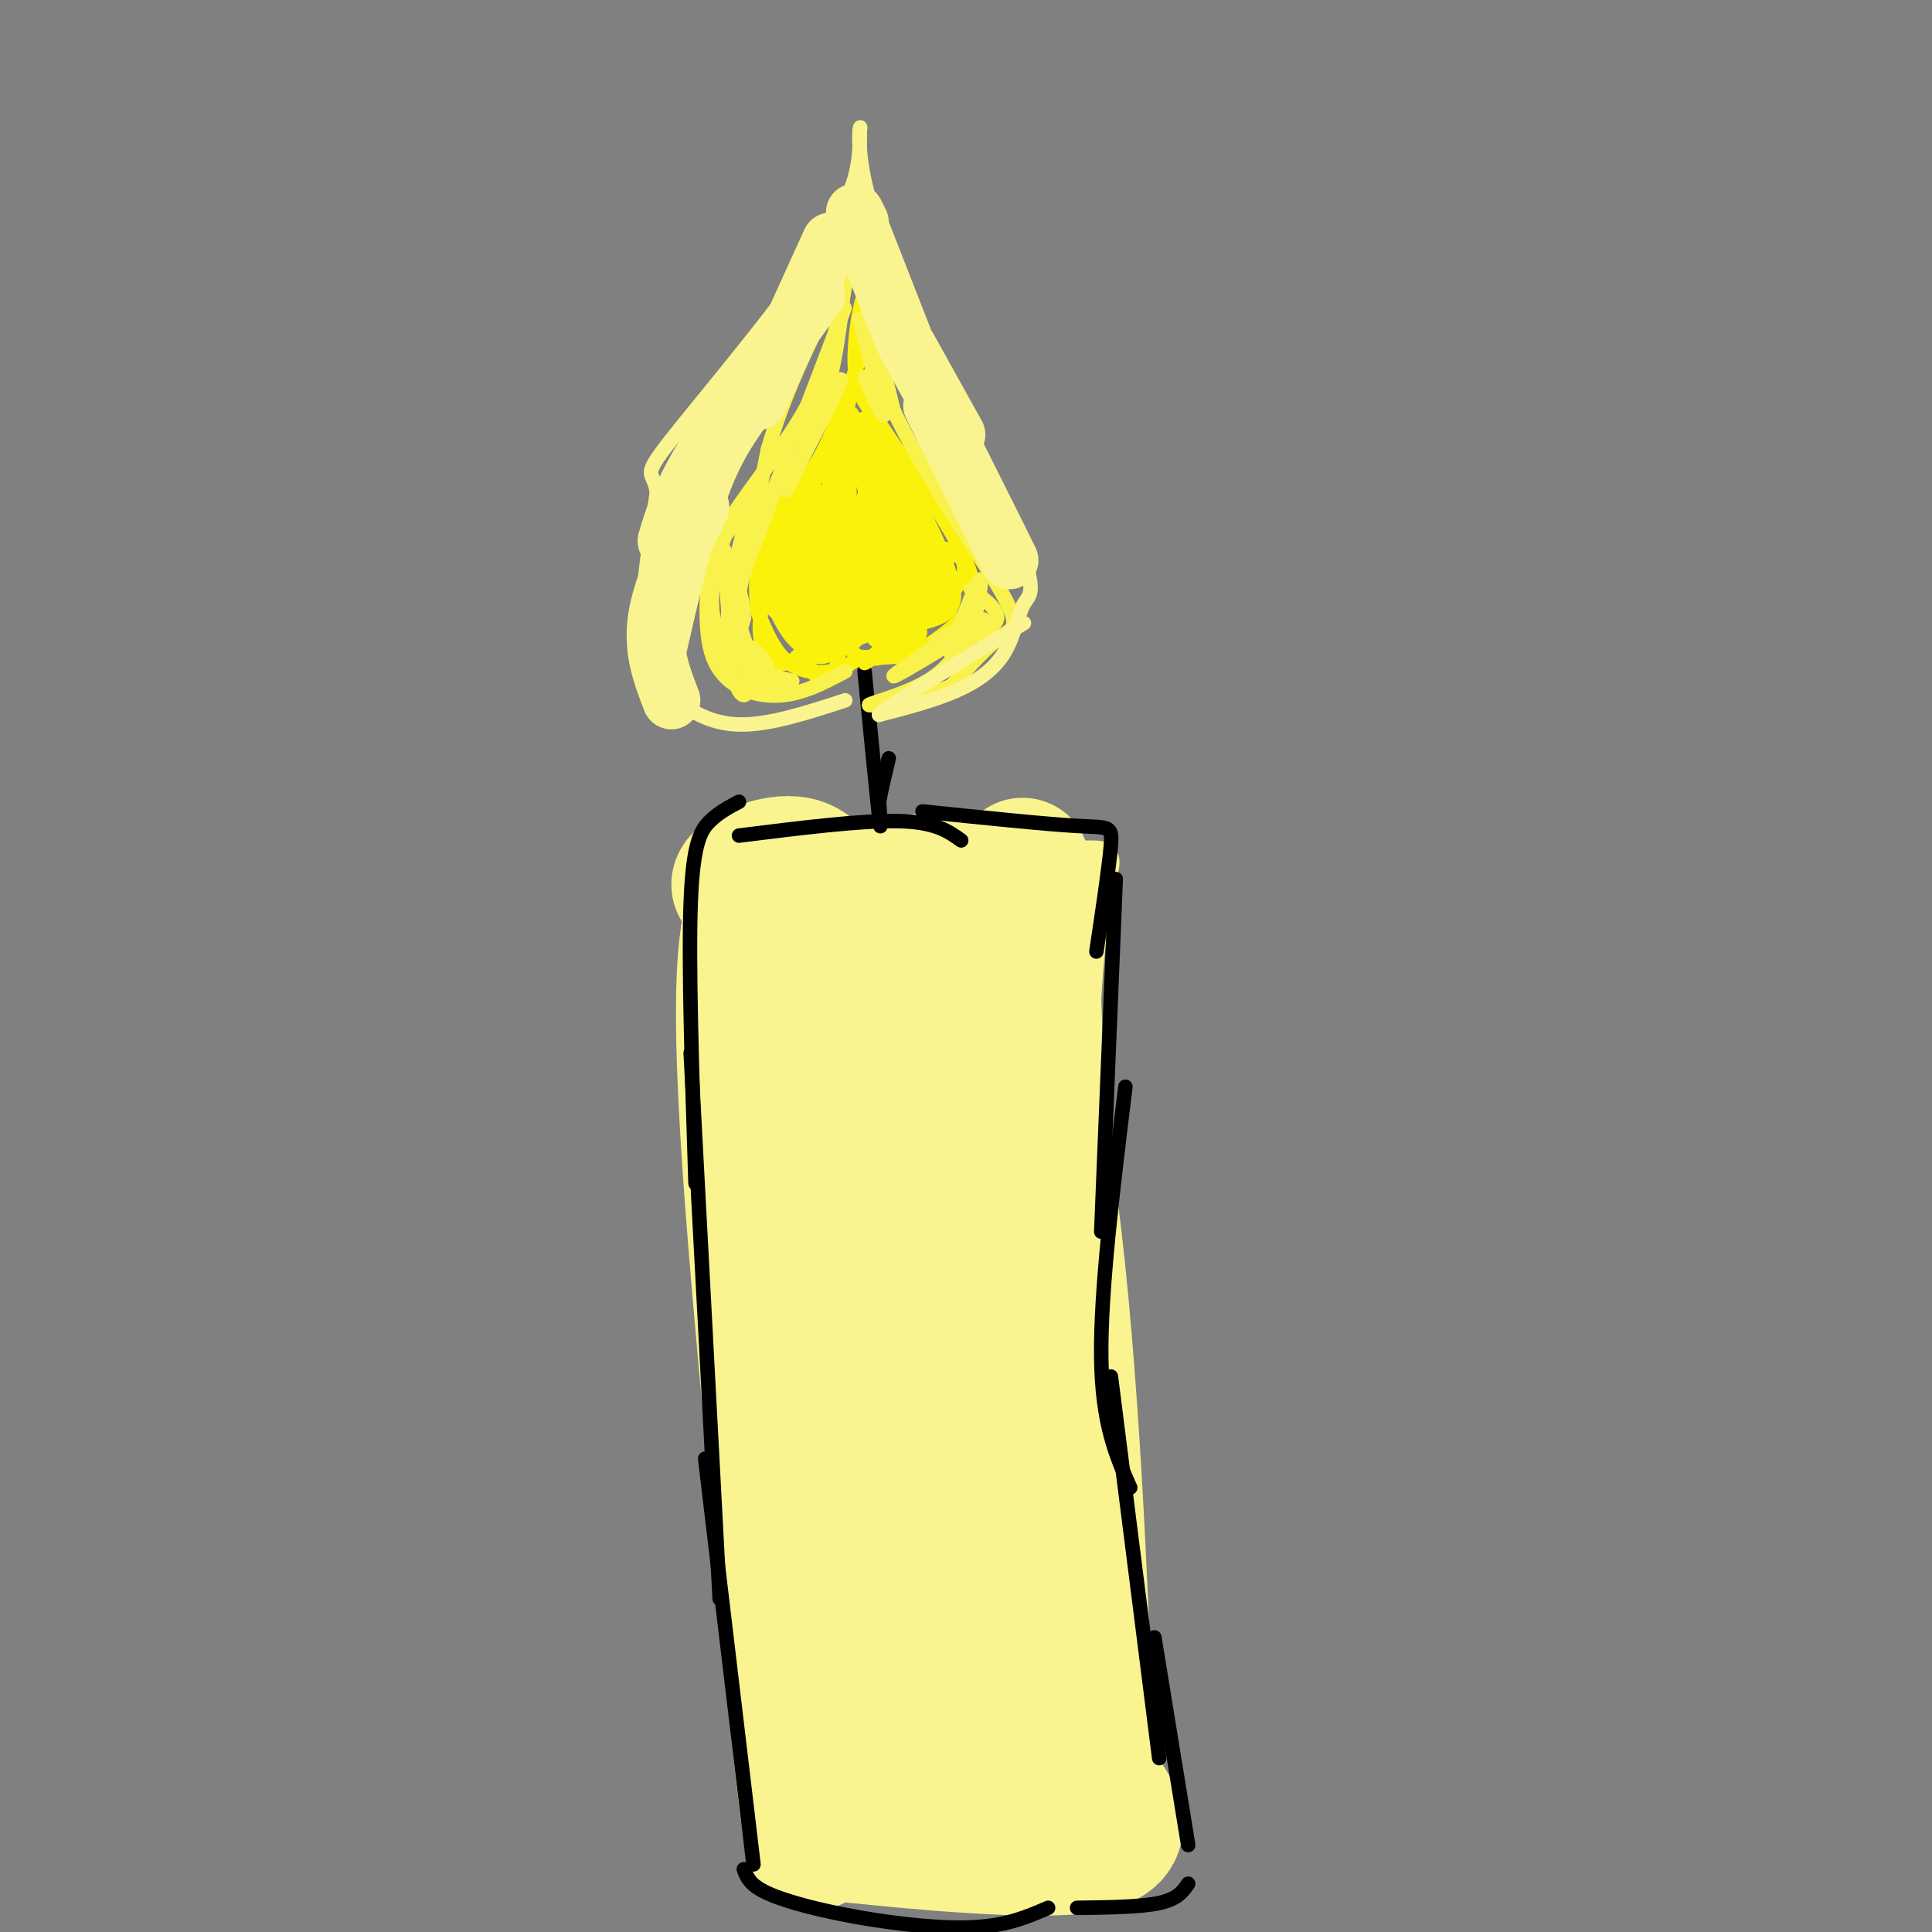 <svg viewBox='0 0 400 400' version='1.1' xmlns='http://www.w3.org/2000/svg' xmlns:xlink='http://www.w3.org/1999/xlink'><rect x="0" y="0" width="400" height="400" fill="#808080" stroke="none"/><g fill='none' stroke='rgb(249,244,144)' stroke-width='6' stroke-linecap='round' stroke-linejoin='round'><path d='M149,171c3.750,48.083 7.500,96.167 11,125c3.500,28.833 6.750,38.417 10,48'/><path d='M170,344c1.833,14.000 1.417,25.000 1,36'/><path d='M150,180c-0.167,25.333 -0.333,50.667 2,80c2.333,29.333 7.167,62.667 12,96'/><path d='M164,356c-0.178,20.311 -6.622,23.089 -3,25c3.622,1.911 17.311,2.956 31,4'/><path d='M192,385c12.200,1.200 27.200,2.200 34,-1c6.800,-3.200 5.400,-10.600 4,-18'/><path d='M230,366c-0.167,-29.500 -2.583,-94.250 -5,-159'/><path d='M225,207c1.622,-31.267 8.178,-29.933 -1,-30c-9.178,-0.067 -34.089,-1.533 -59,-3'/><path d='M165,174c-11.333,-1.000 -10.167,-2.000 -9,-3'/></g>
<g fill='none' stroke='rgb(249,244,144)' stroke-width='28' stroke-linecap='round' stroke-linejoin='round'><path d='M184,247c1.650,18.573 3.300,37.145 4,34c0.700,-3.145 0.451,-28.009 0,-39c-0.451,-10.991 -1.104,-8.111 -2,-8c-0.896,0.111 -2.034,-2.548 -3,1c-0.966,3.548 -1.760,13.301 -1,16c0.760,2.699 3.074,-1.658 2,-12c-1.074,-10.342 -5.537,-26.671 -10,-43'/><path d='M174,196c-2.714,-10.714 -4.500,-16.000 -9,-17c-4.500,-1.000 -11.714,2.286 -12,4c-0.286,1.714 6.357,1.857 13,2'/><path d='M166,185c10.600,-0.933 30.600,-4.267 39,-2c8.400,2.267 5.200,10.133 2,18'/><path d='M207,201c-0.036,7.976 -1.125,18.917 1,17c2.125,-1.917 7.464,-16.690 5,-23c-2.464,-6.310 -12.732,-4.155 -23,-2'/><path d='M190,193c-7.944,0.112 -16.305,1.391 -9,0c7.305,-1.391 30.274,-5.451 31,-5c0.726,0.451 -20.793,5.415 -34,7c-13.207,1.585 -18.104,-0.207 -23,-2'/><path d='M155,193c-3.000,17.000 1.000,60.500 5,104'/><path d='M160,297c2.262,32.940 5.417,63.292 7,76c1.583,12.708 1.595,7.774 3,6c1.405,-1.774 4.202,-0.387 7,1'/><path d='M177,380c11.756,1.222 37.644,3.778 48,2c10.356,-1.778 5.178,-7.889 0,-14'/><path d='M225,368c-0.619,-21.536 -2.167,-68.375 -6,-105c-3.833,-36.625 -9.952,-63.036 -11,-46c-1.048,17.036 2.976,77.518 7,138'/><path d='M215,355c0.831,24.541 -0.590,16.892 -3,13c-2.410,-3.892 -5.808,-4.027 -9,-12c-3.192,-7.973 -6.177,-23.784 -9,-41c-2.823,-17.216 -5.483,-35.837 -6,-56c-0.517,-20.163 1.110,-41.870 1,-45c-0.110,-3.130 -1.957,12.316 -3,27c-1.043,14.684 -1.281,28.607 2,55c3.281,26.393 10.080,65.255 11,57c0.920,-8.255 -4.040,-63.628 -9,-119'/><path d='M190,234c-1.920,-22.121 -2.220,-17.923 -3,-16c-0.780,1.923 -2.040,1.571 -4,6c-1.960,4.429 -4.621,13.641 -5,42c-0.379,28.359 1.523,75.867 3,94c1.477,18.133 2.528,6.892 2,-23c-0.528,-29.892 -2.636,-78.435 -5,-92c-2.364,-13.565 -4.982,7.848 -6,24c-1.018,16.152 -0.434,27.043 2,41c2.434,13.957 6.717,30.978 11,48'/><path d='M185,358c1.408,-4.718 -0.571,-40.512 0,-68c0.571,-27.488 3.692,-46.670 6,-59c2.308,-12.330 3.802,-17.809 7,-25c3.198,-7.191 8.099,-16.096 13,-25'/><path d='M211,181c1.833,-3.833 -0.083,-0.917 -2,2'/></g>
<g fill='none' stroke='rgb(0,0,0)' stroke-width='3' stroke-linecap='round' stroke-linejoin='round'><path d='M179,139c1.250,12.750 2.500,25.500 3,30c0.500,4.500 0.250,0.750 0,-3'/><path d='M182,166c0.333,-2.000 1.167,-5.500 2,-9'/></g>
<g fill='none' stroke='rgb(251,242,11)' stroke-width='3' stroke-linecap='round' stroke-linejoin='round'><path d='M178,136c-1.667,1.267 -3.333,2.533 -6,3c-2.667,0.467 -6.333,0.133 -9,-2c-2.667,-2.133 -4.333,-6.067 -6,-10'/><path d='M157,127c-0.952,-5.143 -0.333,-13.000 2,-18c2.333,-5.000 6.381,-7.143 10,-13c3.619,-5.857 6.810,-15.429 10,-25'/><path d='M179,71c1.714,-6.905 1.000,-11.667 0,-10c-1.000,1.667 -2.286,9.762 -2,15c0.286,5.238 2.143,7.619 4,10'/><path d='M181,86c4.583,7.131 14.042,19.958 18,28c3.958,8.042 2.417,11.298 0,14c-2.417,2.702 -5.708,4.851 -9,7'/><path d='M190,135c-3.667,1.333 -8.333,1.167 -13,1'/><path d='M176,82c0.000,0.000 -8.000,34.000 -8,34'/><path d='M168,116c-0.240,1.578 3.159,-11.478 4,-17c0.841,-5.522 -0.876,-3.510 -3,0c-2.124,3.510 -4.655,8.517 -6,14c-1.345,5.483 -1.505,11.443 0,11c1.505,-0.443 4.674,-7.287 6,-13c1.326,-5.713 0.809,-10.294 -1,-10c-1.809,0.294 -4.910,5.464 -7,10c-2.090,4.536 -3.169,8.439 -3,11c0.169,2.561 1.584,3.781 3,5'/><path d='M161,127c2.409,-1.424 6.931,-7.484 9,-11c2.069,-3.516 1.685,-4.488 1,-7c-0.685,-2.512 -1.670,-6.564 -4,-5c-2.330,1.564 -6.005,8.743 -6,15c0.005,6.257 3.689,11.591 6,11c2.311,-0.591 3.248,-7.107 3,-13c-0.248,-5.893 -1.682,-11.164 -4,-11c-2.318,0.164 -5.519,5.761 -6,10c-0.481,4.239 1.760,7.119 4,10'/><path d='M164,126c1.174,1.953 2.108,1.836 4,1c1.892,-0.836 4.743,-2.391 5,-7c0.257,-4.609 -2.080,-12.273 -4,-15c-1.920,-2.727 -3.424,-0.519 -5,2c-1.576,2.519 -3.225,5.347 -4,9c-0.775,3.653 -0.678,8.130 1,11c1.678,2.870 4.936,4.134 7,4c2.064,-0.134 2.935,-1.665 3,-7c0.065,-5.335 -0.675,-14.475 -3,-17c-2.325,-2.525 -6.236,1.564 -8,5c-1.764,3.436 -1.382,6.218 -1,9'/><path d='M159,121c0.798,4.036 3.294,9.625 6,12c2.706,2.375 5.624,1.537 6,-4c0.376,-5.537 -1.789,-15.771 -4,-19c-2.211,-3.229 -4.466,0.548 -6,4c-1.534,3.452 -2.345,6.579 -3,10c-0.655,3.421 -1.153,7.138 0,10c1.153,2.862 3.959,4.870 7,2c3.041,-2.870 6.319,-10.619 7,-17c0.681,-6.381 -1.234,-11.395 -3,-13c-1.766,-1.605 -3.383,0.197 -5,2'/><path d='M164,108c-1.275,2.655 -1.964,8.293 -1,15c0.964,6.707 3.581,14.483 6,17c2.419,2.517 4.640,-0.226 5,-8c0.360,-7.774 -1.142,-20.580 -3,-26c-1.858,-5.420 -4.074,-3.454 -6,-1c-1.926,2.454 -3.564,5.396 -4,9c-0.436,3.604 0.328,7.869 2,11c1.672,3.131 4.252,5.128 6,6c1.748,0.872 2.663,0.619 4,-1c1.337,-1.619 3.096,-4.606 3,-8c-0.096,-3.394 -2.048,-7.197 -4,-11'/><path d='M172,111c-1.548,-1.777 -3.419,-0.719 -5,1c-1.581,1.719 -2.871,4.099 -3,8c-0.129,3.901 0.904,9.323 2,12c1.096,2.677 2.257,2.608 4,1c1.743,-1.608 4.070,-4.754 5,-8c0.930,-3.246 0.465,-6.593 0,-10c-0.465,-3.407 -0.929,-6.875 -3,-8c-2.071,-1.125 -5.747,0.092 -7,5c-1.253,4.908 -0.082,13.509 1,17c1.082,3.491 2.073,1.874 3,1c0.927,-0.874 1.788,-1.005 2,-5c0.212,-3.995 -0.225,-11.856 -1,-15c-0.775,-3.144 -1.887,-1.572 -3,0'/><path d='M167,110c-1.012,2.587 -2.042,9.056 -2,13c0.042,3.944 1.155,5.363 3,6c1.845,0.637 4.421,0.490 6,-3c1.579,-3.490 2.161,-10.325 2,-14c-0.161,-3.675 -1.065,-4.189 -3,-2c-1.935,2.189 -4.902,7.083 -6,11c-1.098,3.917 -0.327,6.859 1,9c1.327,2.141 3.211,3.481 5,3c1.789,-0.481 3.482,-2.783 4,-6c0.518,-3.217 -0.138,-7.348 -2,-9c-1.862,-1.652 -4.931,-0.826 -8,0'/><path d='M167,118c-2.097,0.695 -3.340,2.432 -3,6c0.340,3.568 2.263,8.966 5,9c2.737,0.034 6.288,-5.297 7,-9c0.712,-3.703 -1.417,-5.779 -3,-7c-1.583,-1.221 -2.621,-1.588 -4,1c-1.379,2.588 -3.099,8.131 -3,12c0.099,3.869 2.015,6.064 4,6c1.985,-0.064 4.037,-2.388 5,-6c0.963,-3.612 0.836,-8.511 0,-12c-0.836,-3.489 -2.382,-5.568 -4,-6c-1.618,-0.432 -3.309,0.784 -5,2'/><path d='M166,114c-1.483,2.443 -2.692,7.549 -2,12c0.692,4.451 3.284,8.246 6,9c2.716,0.754 5.557,-1.533 6,-7c0.443,-5.467 -1.514,-14.112 -3,-18c-1.486,-3.888 -2.503,-3.017 -4,-1c-1.497,2.017 -3.473,5.180 -4,8c-0.527,2.820 0.397,5.298 2,9c1.603,3.702 3.887,8.629 5,2c1.113,-6.629 1.057,-24.815 1,-43'/><path d='M173,85c0.901,1.967 2.654,28.383 3,29c0.346,0.617 -0.715,-24.565 0,-28c0.715,-3.435 3.204,14.876 4,21c0.796,6.124 -0.102,0.062 -1,-6'/><path d='M179,101c-2.391,-6.568 -7.868,-19.987 -5,-17c2.868,2.987 14.080,22.381 15,23c0.920,0.619 -8.451,-17.537 -10,-20c-1.549,-2.463 4.726,10.769 11,24'/><path d='M190,111c-0.667,0.000 -7.833,-12.000 -15,-24'/><path d='M175,87c-0.388,-2.205 6.142,4.282 11,11c4.858,6.718 8.044,13.667 10,19c1.956,5.333 2.680,9.051 -2,11c-4.680,1.949 -14.766,2.128 -17,2c-2.234,-0.128 3.383,-0.564 9,-1'/><path d='M186,129c3.698,-1.326 8.444,-4.143 8,-5c-0.444,-0.857 -6.078,0.244 -11,2c-4.922,1.756 -9.133,4.165 -6,4c3.133,-0.165 13.609,-2.904 15,-3c1.391,-0.096 -6.305,2.452 -14,5'/><path d='M178,132c-2.543,1.659 -1.902,3.306 0,4c1.902,0.694 5.065,0.435 8,-1c2.935,-1.435 5.642,-4.044 4,-5c-1.642,-0.956 -7.634,-0.257 -9,1c-1.366,1.257 1.896,3.074 5,2c3.104,-1.074 6.052,-5.037 9,-9'/><path d='M195,124c0.569,-3.759 -2.507,-8.657 -1,-10c1.507,-1.343 7.598,0.869 5,6c-2.598,5.131 -13.885,13.180 -18,16c-4.115,2.820 -1.057,0.410 2,-2'/><path d='M183,134c2.256,-2.646 6.897,-8.260 9,-12c2.103,-3.740 1.668,-5.605 1,-7c-0.668,-1.395 -1.568,-2.321 -3,0c-1.432,2.321 -3.394,7.890 -3,8c0.394,0.110 3.145,-5.240 4,-10c0.855,-4.760 -0.184,-8.932 -2,-7c-1.816,1.932 -4.408,9.966 -7,18'/><path d='M182,124c0.258,-1.929 4.404,-15.752 5,-23c0.596,-7.248 -2.356,-7.920 -5,-2c-2.644,5.920 -4.979,18.434 -5,22c-0.021,3.566 2.272,-1.816 3,-8c0.728,-6.184 -0.109,-13.171 -2,-14c-1.891,-0.829 -4.837,4.499 -5,10c-0.163,5.501 2.456,11.173 4,14c1.544,2.827 2.013,2.808 3,1c0.987,-1.808 2.494,-5.404 4,-9'/><path d='M184,115c0.493,-3.888 -0.276,-9.108 -1,-12c-0.724,-2.892 -1.405,-3.455 -3,-1c-1.595,2.455 -4.106,7.928 -5,13c-0.894,5.072 -0.171,9.743 1,11c1.171,1.257 2.789,-0.901 4,-7c1.211,-6.099 2.015,-16.140 1,-18c-1.015,-1.860 -3.850,4.461 -4,11c-0.150,6.539 2.386,13.297 4,13c1.614,-0.297 2.307,-7.648 3,-15'/><path d='M184,110c0.547,-3.767 0.416,-5.683 -1,-5c-1.416,0.683 -4.115,3.965 -4,9c0.115,5.035 3.046,11.822 5,11c1.954,-0.822 2.932,-9.253 3,-13c0.068,-3.747 -0.775,-2.811 -2,-2c-1.225,0.811 -2.834,1.496 -3,5c-0.166,3.504 1.109,9.828 3,10c1.891,0.172 4.397,-5.808 5,-10c0.603,-4.192 -0.699,-6.596 -2,-9'/><path d='M188,106c-1.007,-1.735 -2.526,-1.572 -4,-1c-1.474,0.572 -2.905,1.554 -3,5c-0.095,3.446 1.146,9.357 3,11c1.854,1.643 4.323,-0.982 5,-5c0.677,-4.018 -0.437,-9.427 -2,-7c-1.563,2.427 -3.575,12.692 -3,16c0.575,3.308 3.736,-0.341 5,-4c1.264,-3.659 0.632,-7.330 0,-11'/><path d='M189,110c-0.966,-1.695 -3.380,-0.432 -3,3c0.380,3.432 3.555,9.032 5,9c1.445,-0.032 1.161,-5.696 0,-8c-1.161,-2.304 -3.198,-1.246 -4,1c-0.802,2.246 -0.370,5.682 0,8c0.370,2.318 0.677,3.520 3,1c2.323,-2.520 6.661,-8.760 11,-15'/></g>
<g fill='none' stroke='rgb(249,242,77)' stroke-width='3' stroke-linecap='round' stroke-linejoin='round'><path d='M175,139c-4.489,2.400 -8.978,4.800 -14,5c-5.022,0.200 -10.578,-1.800 -13,-7c-2.422,-5.200 -1.711,-13.600 -1,-22'/><path d='M147,115c3.667,-8.667 13.333,-19.333 19,-29c5.667,-9.667 7.333,-18.333 9,-27'/><path d='M175,59c1.489,-6.956 0.711,-10.844 2,-6c1.289,4.844 4.644,18.422 8,32'/><path d='M185,85c6.095,12.845 17.333,28.958 22,37c4.667,8.042 2.762,8.012 0,10c-2.762,1.988 -6.381,5.994 -10,10'/><path d='M197,142c-5.988,2.607 -15.958,4.125 -17,4c-1.042,-0.125 6.845,-1.893 12,-5c5.155,-3.107 7.577,-7.554 10,-12'/><path d='M202,129c-3.531,1.352 -17.359,10.734 -17,11c0.359,0.266 14.904,-8.582 18,-11c3.096,-2.418 -5.258,1.595 -8,3c-2.742,1.405 0.129,0.203 3,-1'/><path d='M198,131c1.726,-3.476 4.542,-11.667 5,-11c0.458,0.667 -1.440,10.190 -3,14c-1.560,3.810 -2.780,1.905 -4,0'/><path d='M196,134c1.822,-0.800 8.378,-2.800 10,-5c1.622,-2.200 -1.689,-4.600 -5,-7'/><path d='M179,78c1.750,4.083 3.500,8.167 4,8c0.500,-0.167 -0.250,-4.583 -1,-9'/><path d='M175,57c-0.922,9.260 -1.844,18.520 -5,28c-3.156,9.480 -8.547,19.180 -7,16c1.547,-3.180 10.032,-19.241 11,-22c0.968,-2.759 -5.581,7.783 -8,11c-2.419,3.217 -0.710,-0.892 1,-5'/><path d='M167,85c3.095,-8.631 10.333,-27.708 7,-19c-3.333,8.708 -17.238,45.202 -21,55c-3.762,9.798 2.619,-7.101 9,-24'/><path d='M162,97c-1.461,3.478 -9.612,24.172 -11,26c-1.388,1.828 3.989,-15.211 4,-19c0.011,-3.789 -5.343,5.672 -7,14c-1.657,8.328 0.384,15.522 2,17c1.616,1.478 2.808,-2.761 4,-7'/><path d='M154,128c-0.014,-3.955 -2.048,-10.341 -4,-12c-1.952,-1.659 -3.822,1.411 -3,8c0.822,6.589 4.337,16.697 5,13c0.663,-3.697 -1.525,-21.199 -2,-23c-0.475,-1.801 0.762,12.100 2,26'/><path d='M152,140c1.074,5.044 2.757,4.653 3,2c0.243,-2.653 -0.956,-7.567 0,-8c0.956,-0.433 4.065,3.614 4,5c-0.065,1.386 -3.304,0.110 -3,0c0.304,-0.110 4.152,0.945 8,2'/><path d='M164,141c-1.500,0.571 -9.250,1.000 -10,1c-0.750,0.000 5.500,-0.429 7,-1c1.500,-0.571 -1.750,-1.286 -5,-2'/><path d='M156,139c-2.527,-1.951 -6.346,-5.829 -5,-14c1.346,-8.171 7.856,-20.633 8,-23c0.144,-2.367 -6.076,5.363 -9,9c-2.924,3.637 -2.550,3.182 -1,7c1.550,3.818 4.275,11.909 7,20'/><path d='M156,138c-0.209,-0.303 -4.231,-11.061 -5,-17c-0.769,-5.939 1.716,-7.061 2,-3c0.284,4.061 -1.633,13.303 -1,10c0.633,-3.303 3.817,-19.152 7,-35'/><path d='M159,93c3.000,-10.333 7.000,-18.667 11,-27'/><path d='M178,66c0.000,0.000 4.000,16.000 4,16'/></g>
<g fill='none' stroke='rgb(249,244,144)' stroke-width='3' stroke-linecap='round' stroke-linejoin='round'><path d='M175,145c-7.911,2.577 -15.821,5.155 -22,5c-6.179,-0.155 -10.625,-3.042 -14,-6c-3.375,-2.958 -5.679,-5.988 -6,-13c-0.321,-7.012 1.339,-18.006 3,-29'/><path d='M136,102c-0.607,-4.881 -3.625,-2.583 3,-11c6.625,-8.417 22.893,-27.548 31,-40c8.107,-12.452 8.054,-18.226 8,-24'/><path d='M178,27c0.622,-2.622 -1.822,2.822 3,18c4.822,15.178 16.911,40.089 29,65'/><path d='M210,110c5.073,12.959 3.257,12.855 2,15c-1.257,2.145 -1.954,6.539 -4,10c-2.046,3.461 -5.442,5.989 -10,8c-4.558,2.011 -10.279,3.506 -16,5'/><path d='M182,148c2.333,-2.333 16.167,-10.667 30,-19'/><path d='M149,82c-6.250,10.911 -12.500,21.821 -9,17c3.500,-4.821 16.750,-25.375 17,-26c0.250,-0.625 -12.500,18.679 -17,26c-4.500,7.321 -0.750,2.661 3,-2'/></g>
<g fill='none' stroke='rgb(0,0,0)' stroke-width='3' stroke-linecap='round' stroke-linejoin='round'><path d='M153,166c-2.067,1.089 -4.133,2.178 -6,4c-1.867,1.822 -3.533,4.378 -4,17c-0.467,12.622 0.267,35.311 1,58'/><path d='M143,218c0.000,0.000 6.000,113.000 6,113'/><path d='M146,302c0.000,0.000 10.000,84.000 10,84'/><path d='M154,387c0.589,1.631 1.179,3.262 5,5c3.821,1.738 10.875,3.583 19,5c8.125,1.417 17.321,2.405 24,2c6.679,-0.405 10.839,-2.202 15,-4'/><path d='M223,395c6.583,-0.083 13.167,-0.167 17,-1c3.833,-0.833 4.917,-2.417 6,-4'/><path d='M246,382c0.000,0.000 -7.000,-43.000 -7,-43'/><path d='M240,364c0.000,0.000 -10.000,-79.000 -10,-79'/><path d='M234,308c-2.917,-6.583 -5.833,-13.167 -6,-27c-0.167,-13.833 2.417,-34.917 5,-56'/><path d='M228,255c0.000,0.000 3.000,-73.000 3,-73'/><path d='M227,197c1.333,-8.911 2.667,-17.822 3,-22c0.333,-4.178 -0.333,-3.622 -7,-4c-6.667,-0.378 -19.333,-1.689 -32,-3'/><path d='M199,174c-2.667,-1.917 -5.333,-3.833 -13,-4c-7.667,-0.167 -20.333,1.417 -33,3'/></g>
<g fill='none' stroke='rgb(249,244,144)' stroke-width='12' stroke-linecap='round' stroke-linejoin='round'><path d='M177,44c0.000,0.000 1.000,2.000 1,2'/><path d='M178,47c0.000,0.000 9.000,23.000 9,23'/><path d='M188,72c0.000,0.000 10.000,18.000 10,18'/><path d='M193,84c0.000,0.000 14.000,28.000 14,28'/><path d='M198,94c0.000,0.000 11.000,22.000 11,22'/><path d='M172,50c0.000,0.000 -15.000,33.000 -15,33'/><path d='M169,61c-8.917,12.250 -17.833,24.500 -23,33c-5.167,8.500 -6.583,13.250 -8,18'/><path d='M155,83c-3.417,4.667 -6.833,9.333 -10,18c-3.167,8.667 -6.083,21.333 -9,34'/><path d='M145,105c-4.000,8.167 -8.000,16.333 -9,23c-1.000,6.667 1.000,11.833 3,17'/></g>
</svg>